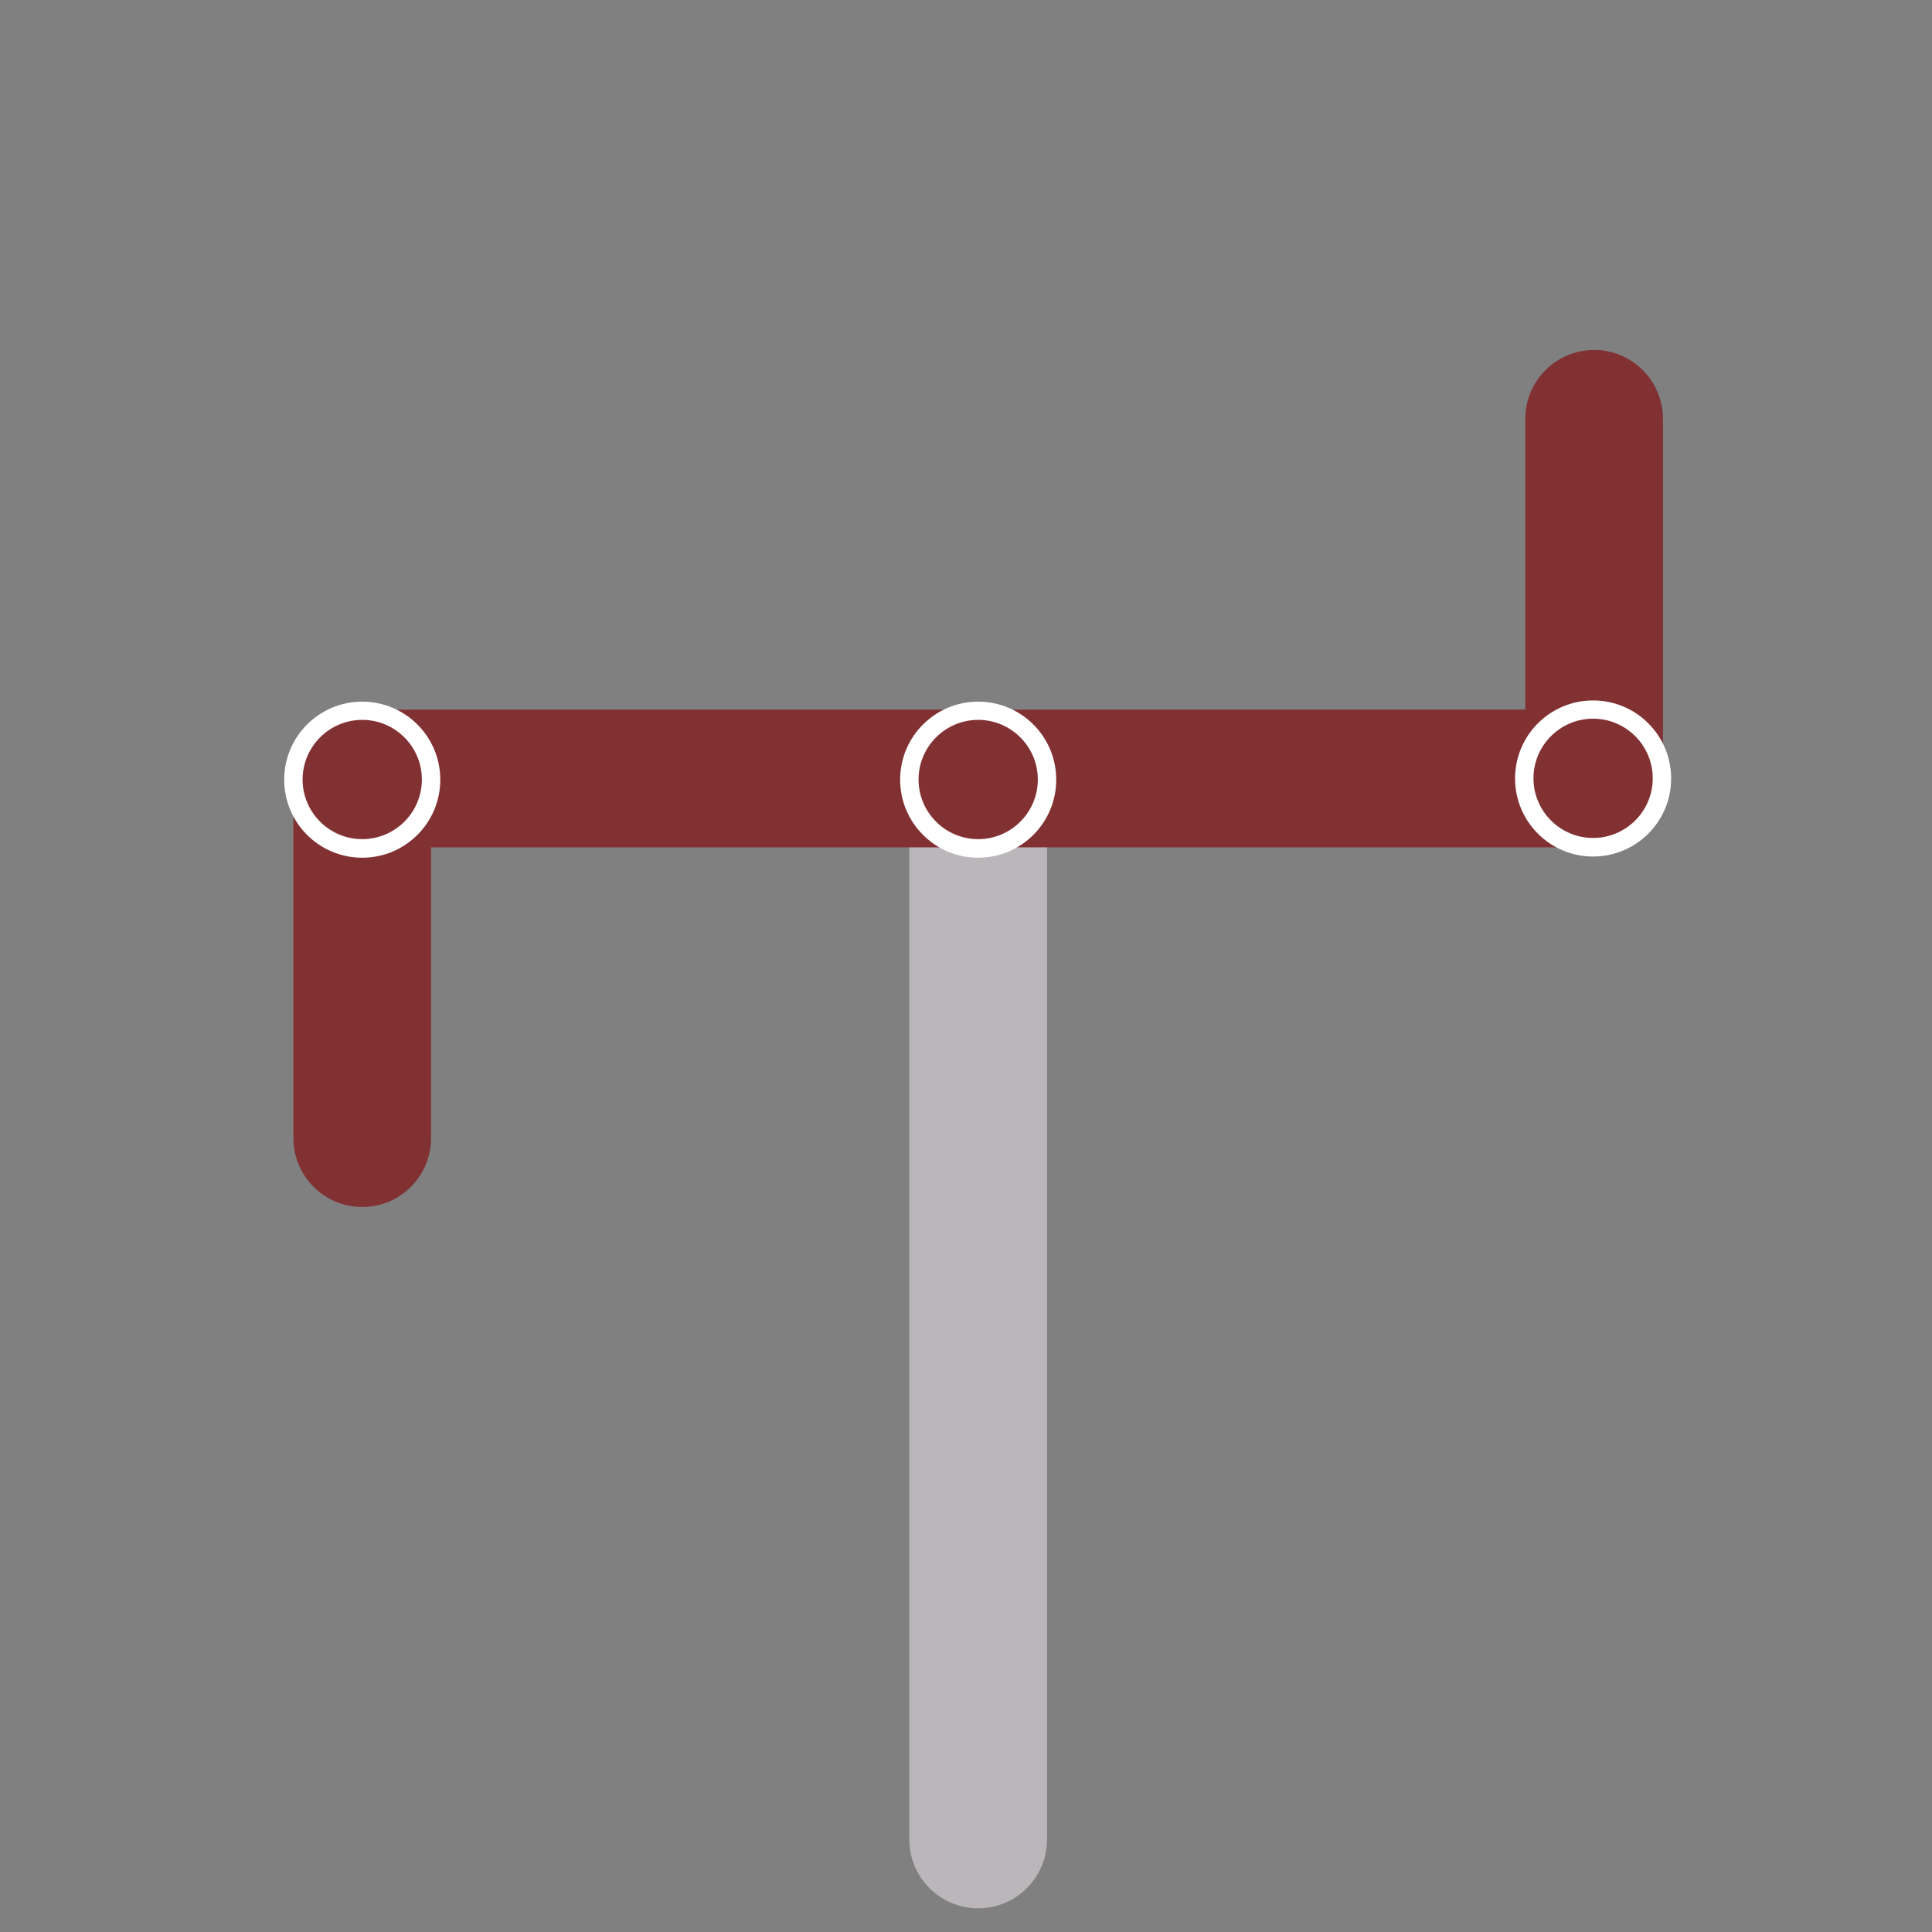 <?xml version="1.0" encoding="UTF-8"?>
<svg id="Vrstva_5" data-name="Vrstva 5" xmlns="http://www.w3.org/2000/svg" viewBox="0 0 113.39 113.39">
  <rect x="0" y="0" width="113.39" height="113.39" fill="#808080" stroke="none"/>
  <defs>
    <style>
      .cls-1 {
        fill: #bab6ba;
      }

      .cls-1, .cls-2, .cls-3 {
        stroke-width: 0px;
      }

      .cls-2 {
        fill: #fff;
      }

      .cls-3 {
        fill: #823133;
      }
    </style>
  </defs>
  <path class="cls-1" d="M57.41,112c-2.23,0-4.04-1.81-4.04-4.04v-62.2c0-2.23,1.81-4.04,4.04-4.04s4.04,1.81,4.04,4.04v62.2c0,2.23-1.81,4.04-4.04,4.04Z"/>
  <path class="cls-3" d="M93.56,49.73H21.26c-2.23,0-4.04-1.81-4.04-4.04s1.81-4.04,4.04-4.04h72.3c2.23,0,4.04,1.81,4.04,4.04s-1.81,4.04-4.04,4.04Z"/>
  <path class="cls-3" d="M21.26,70.84c-2.23,0-4.04-1.81-4.04-4.04v-21.11c0-2.23,1.81-4.04,4.04-4.04s4.04,1.81,4.04,4.04v21.11c0,2.23-1.81,4.04-4.04,4.04Z"/>
  <path class="cls-3" d="M93.56,49.73c-2.23,0-4.04-1.81-4.04-4.04v-21.11c0-2.23,1.81-4.04,4.04-4.04s4.04,1.81,4.04,4.04v21.11c0,2.23-1.81,4.04-4.04,4.04Z"/>
  <g>
    <circle class="cls-3" cx="57.41" cy="45.76" r="4.04"/>
    <path class="cls-2" d="M57.41,50.34c-2.53,0-4.58-2.05-4.58-4.58s2.05-4.58,4.58-4.58,4.58,2.05,4.58,4.58-2.05,4.58-4.58,4.58ZM57.41,42.25c-1.93,0-3.5,1.57-3.5,3.5s1.57,3.5,3.5,3.5,3.5-1.57,3.5-3.5-1.57-3.5-3.5-3.5Z"/>
  </g>
  <g>
    <circle class="cls-3" cx="21.26" cy="45.76" r="4.04"/>
    <path class="cls-2" d="M21.26,50.34c-2.53,0-4.58-2.05-4.58-4.58s2.05-4.58,4.58-4.58,4.58,2.05,4.58,4.58-2.05,4.58-4.58,4.58ZM21.26,42.25c-1.93,0-3.5,1.57-3.5,3.5s1.57,3.5,3.5,3.5,3.5-1.57,3.5-3.5-1.57-3.5-3.5-3.5Z"/>
  </g>
  <g>
    <circle class="cls-3" cx="93.5" cy="45.69" r="4.04"/>
    <path class="cls-2" d="M93.5,50.27c-2.53,0-4.58-2.05-4.58-4.58s2.05-4.58,4.58-4.58,4.58,2.05,4.58,4.58-2.05,4.58-4.58,4.58ZM93.5,42.18c-1.93,0-3.5,1.57-3.5,3.5s1.57,3.5,3.5,3.5,3.5-1.57,3.5-3.5-1.57-3.5-3.5-3.5Z"/>
  </g>
</svg>